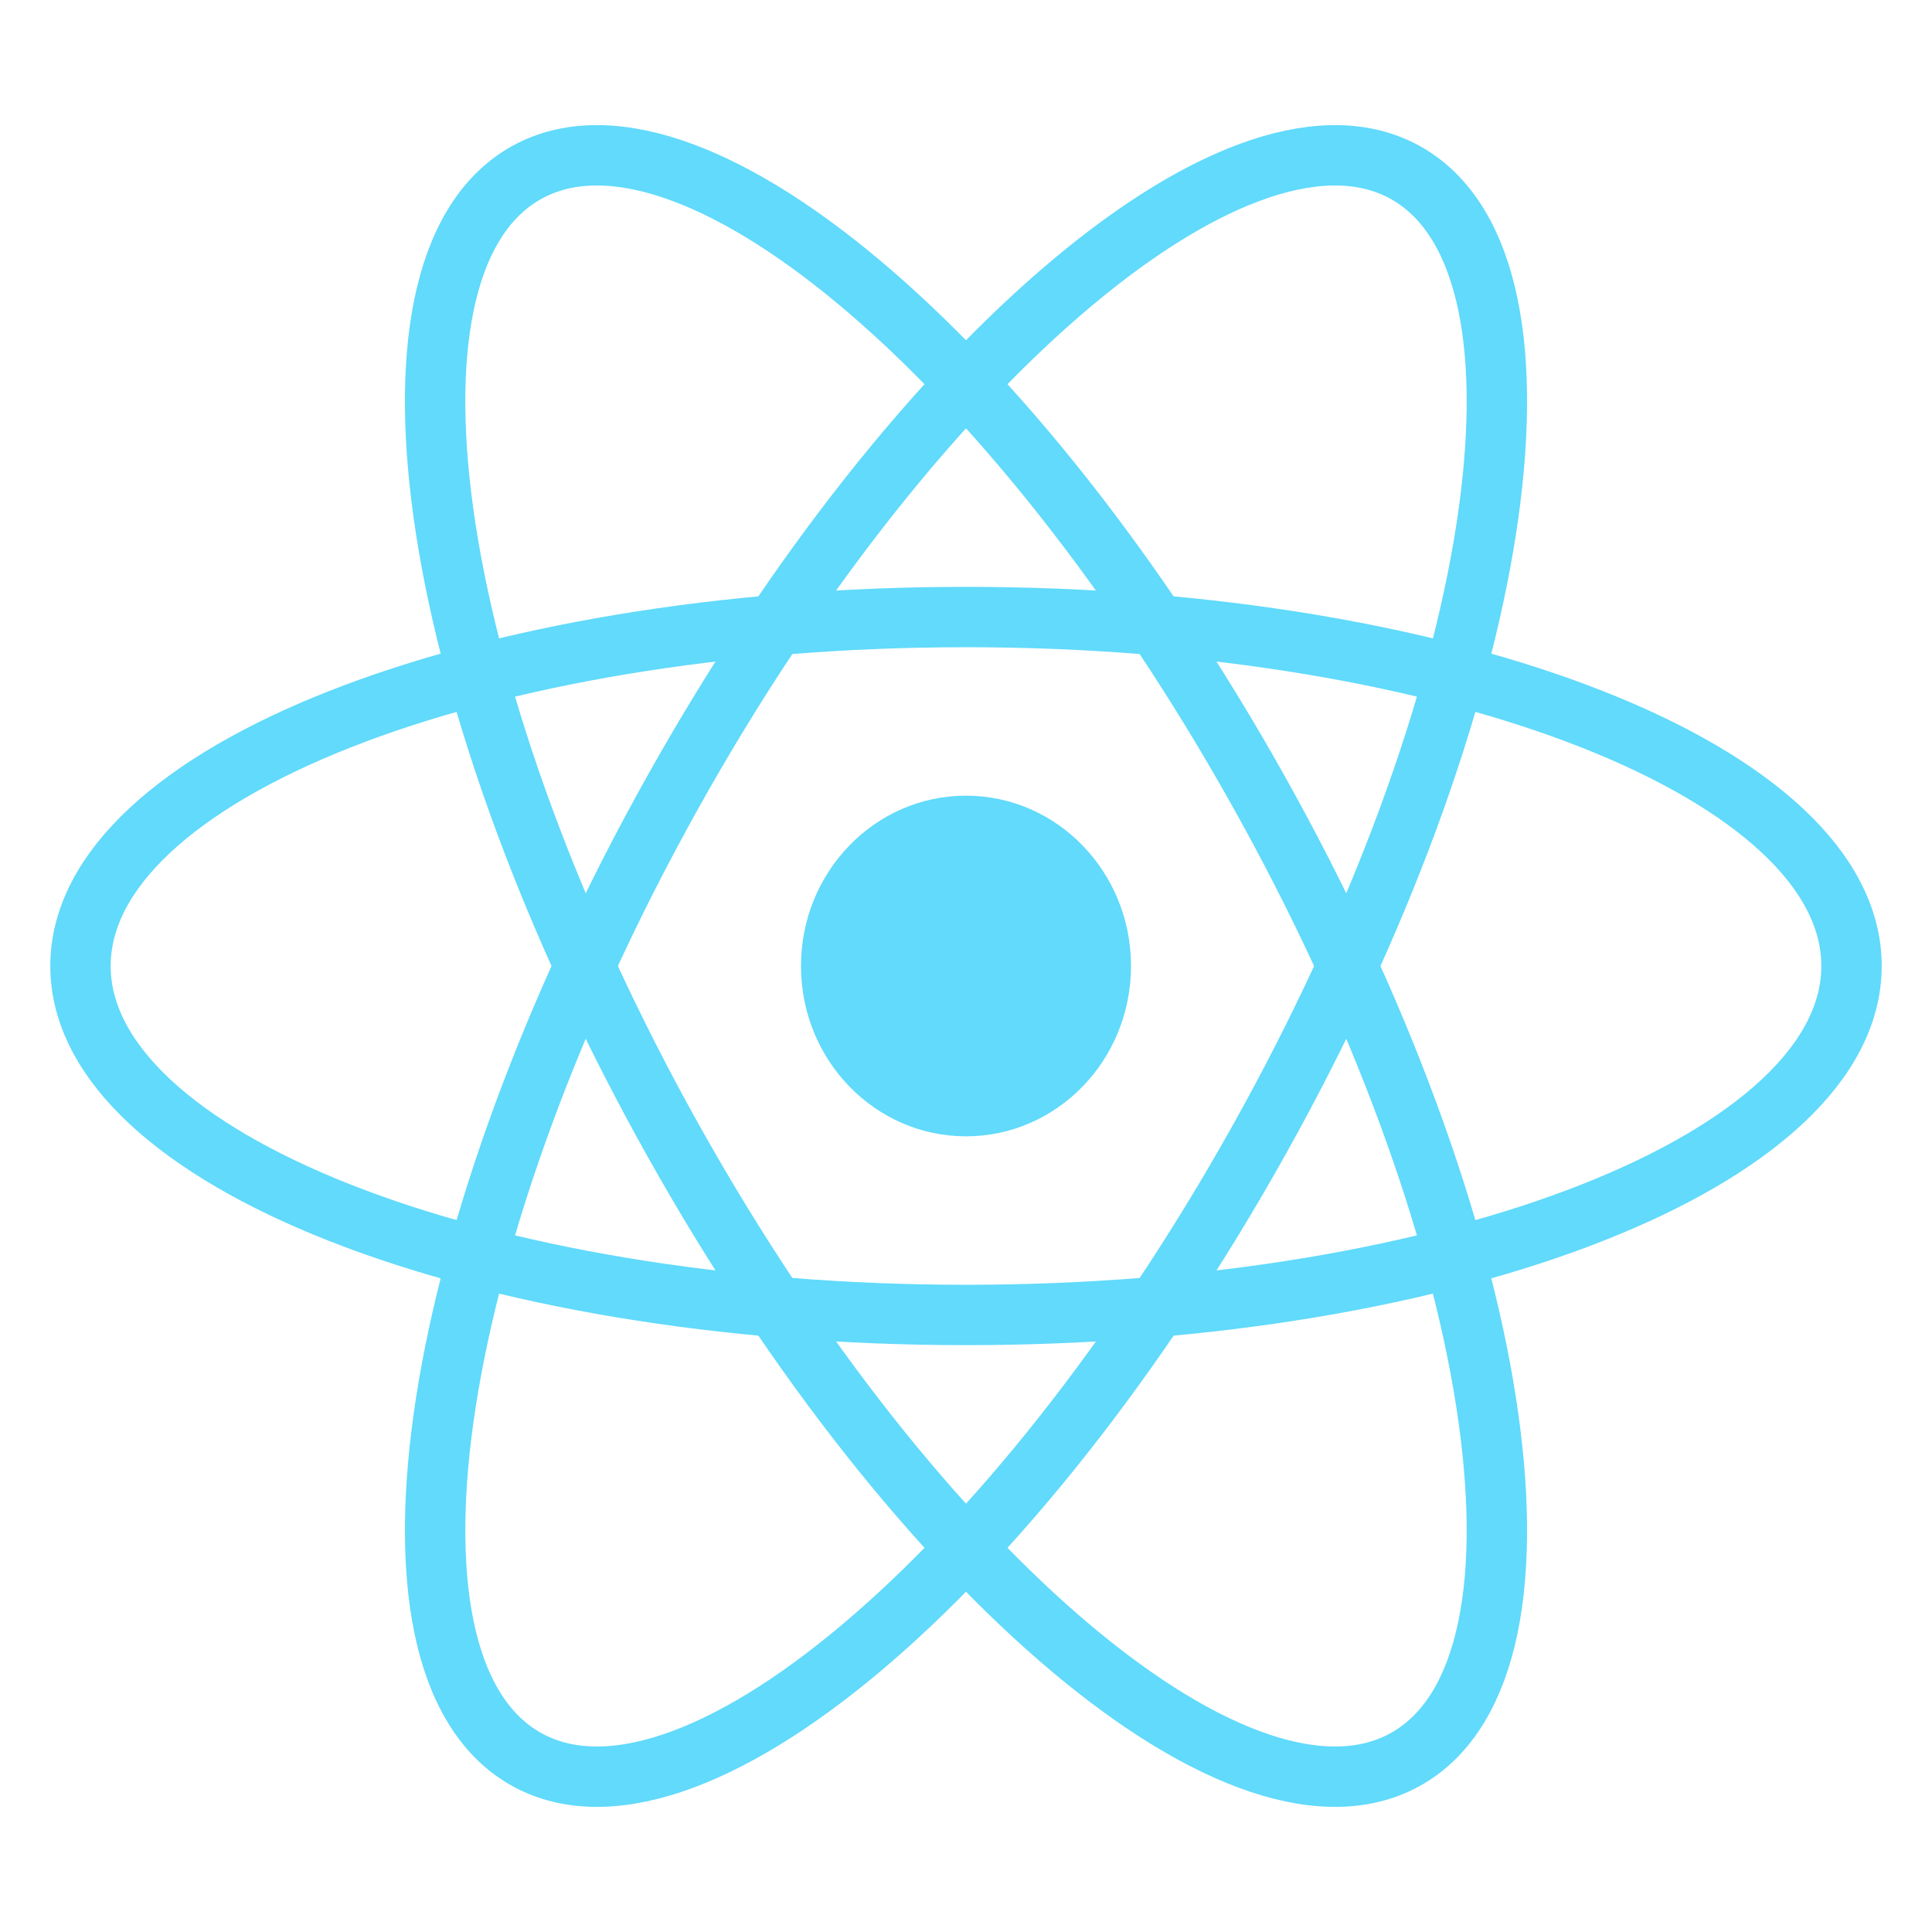 <svg xmlns="http://www.w3.org/2000/svg" width="32" height="32" fill="none"><path fill="#61DAFB" d="M16 18.821c1.51 0 2.733-1.263 2.733-2.821 0-1.558-1.224-2.821-2.733-2.821-1.51 0-2.733 1.263-2.733 2.821 0 1.558 1.223 2.821 2.733 2.821Z"/><path stroke="#61DAFB" d="M16 21.78c8.1 0 14.667-2.588 14.667-5.78S24.1 10.22 16 10.22 1.333 12.808 1.333 16 7.9 21.78 16 21.78Z"/><path stroke="#61DAFB" d="M11.15 18.89c4.05 7.24 9.505 11.816 12.183 10.22 2.679-1.596 1.567-8.76-2.484-16C16.8 5.87 11.345 1.294 8.666 2.89c-2.678 1.596-1.566 8.76 2.484 16Z"/><path stroke="#61DAFB" d="M11.15 13.11c-4.05 7.24-5.162 14.404-2.483 16 2.678 1.596 8.133-2.98 12.183-10.22 4.05-7.24 5.162-14.404 2.483-16C20.655 1.294 15.2 5.87 11.15 13.11Z"/></svg>